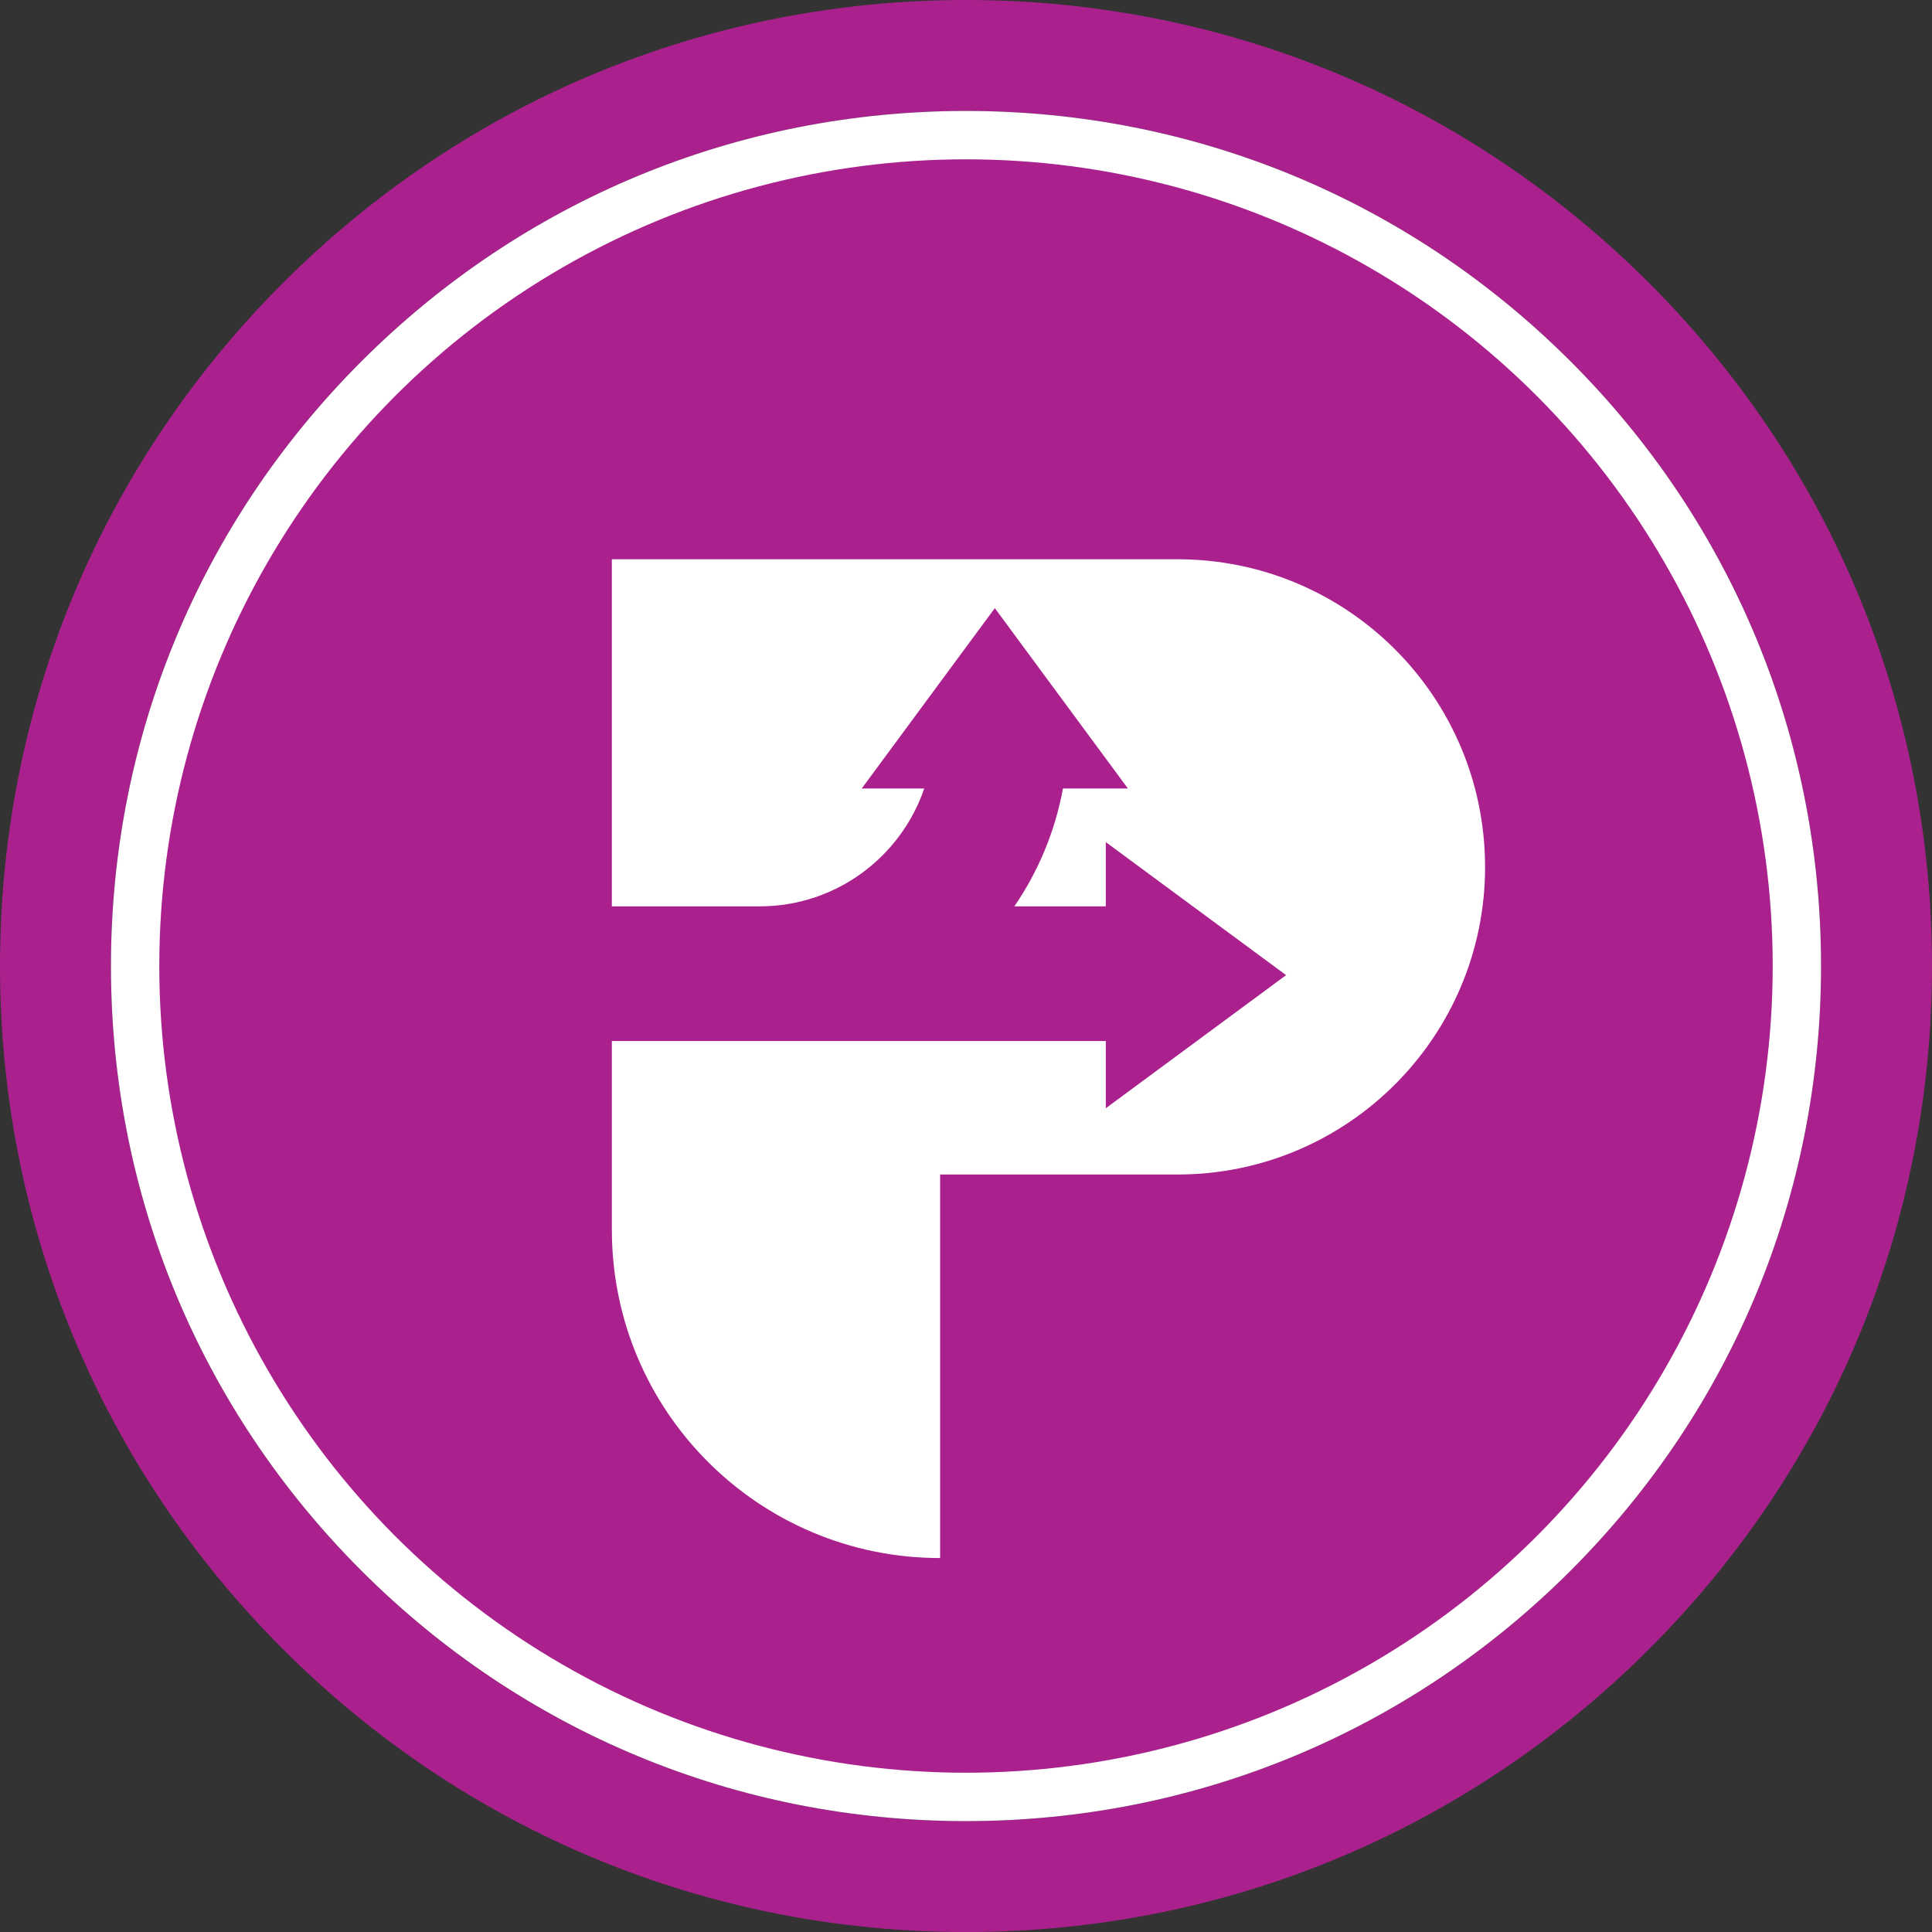 <svg xmlns="http://www.w3.org/2000/svg" id="Artwork" viewBox="0 0 903.2 903.22"><rect x="0" y="0" width="903.2" height="903.22" fill="#333333" stroke="none"/><defs><style> .cls-1 { fill: #aa218d; } .cls-1, .cls-2 { stroke-width: 0px; } .cls-2 { fill: #fff; } </style></defs><g><path class="cls-1" d="m770.93,132.29C685.63,46.99,572.22,0,451.6,0S217.57,46.98,132.27,132.29C46.97,217.58,0,331,0,451.62s46.96,234.03,132.27,319.33c85.3,85.29,198.71,132.27,319.33,132.27s234.03-46.98,319.33-132.27c85.29-85.3,132.27-198.71,132.27-319.33s-46.98-234.05-132.27-319.33h0Zm-36.67,601.98c-75.51,75.51-175.89,117.09-282.66,117.09s-207.15-41.57-282.66-117.09c-75.49-75.49-117.07-175.87-117.07-282.65s41.57-207.17,117.07-282.66c75.51-75.49,175.89-117.09,282.66-117.09s207.15,41.59,282.66,117.09c75.49,75.49,117.07,175.89,117.07,282.66s-41.57,207.15-117.07,282.65h0Z"></path><path class="cls-2" d="m851.33,451.62c0,106.77-41.57,207.15-117.07,282.65s-175.89,117.09-282.66,117.09-207.15-41.57-282.66-117.09c-75.49-75.49-117.07-175.87-117.07-282.65s41.57-207.17,117.07-282.66c75.51-75.49,175.89-117.09,282.66-117.09s207.15,41.59,282.66,117.09c75.49,75.49,117.07,175.89,117.07,282.66h0Z"></path><circle class="cls-1" cx="451.6" cy="451.61" r="377.13"></circle></g><path class="cls-2" d="m694.27,405.26c0,79.43-64.37,143.82-143.8,143.82h-110.97v179.3c-84.76,0-153.46-68.7-153.46-153.46v-88.26h230.91v31.43l84.29-62.22-84.29-62.19v30.03h-42.74c11.15-16.29,19.03-34.98,22.71-55.09h30.37l-62.22-84.32-62.22,84.32h29.22c-10.9,31.99-41.24,55.09-76.89,55.09h-69.15v-162.26h264.43c39.73,0,75.66,16.09,101.69,42.1,26.01,26.04,42.1,61.97,42.1,101.69l.02.02Z"></path></svg>